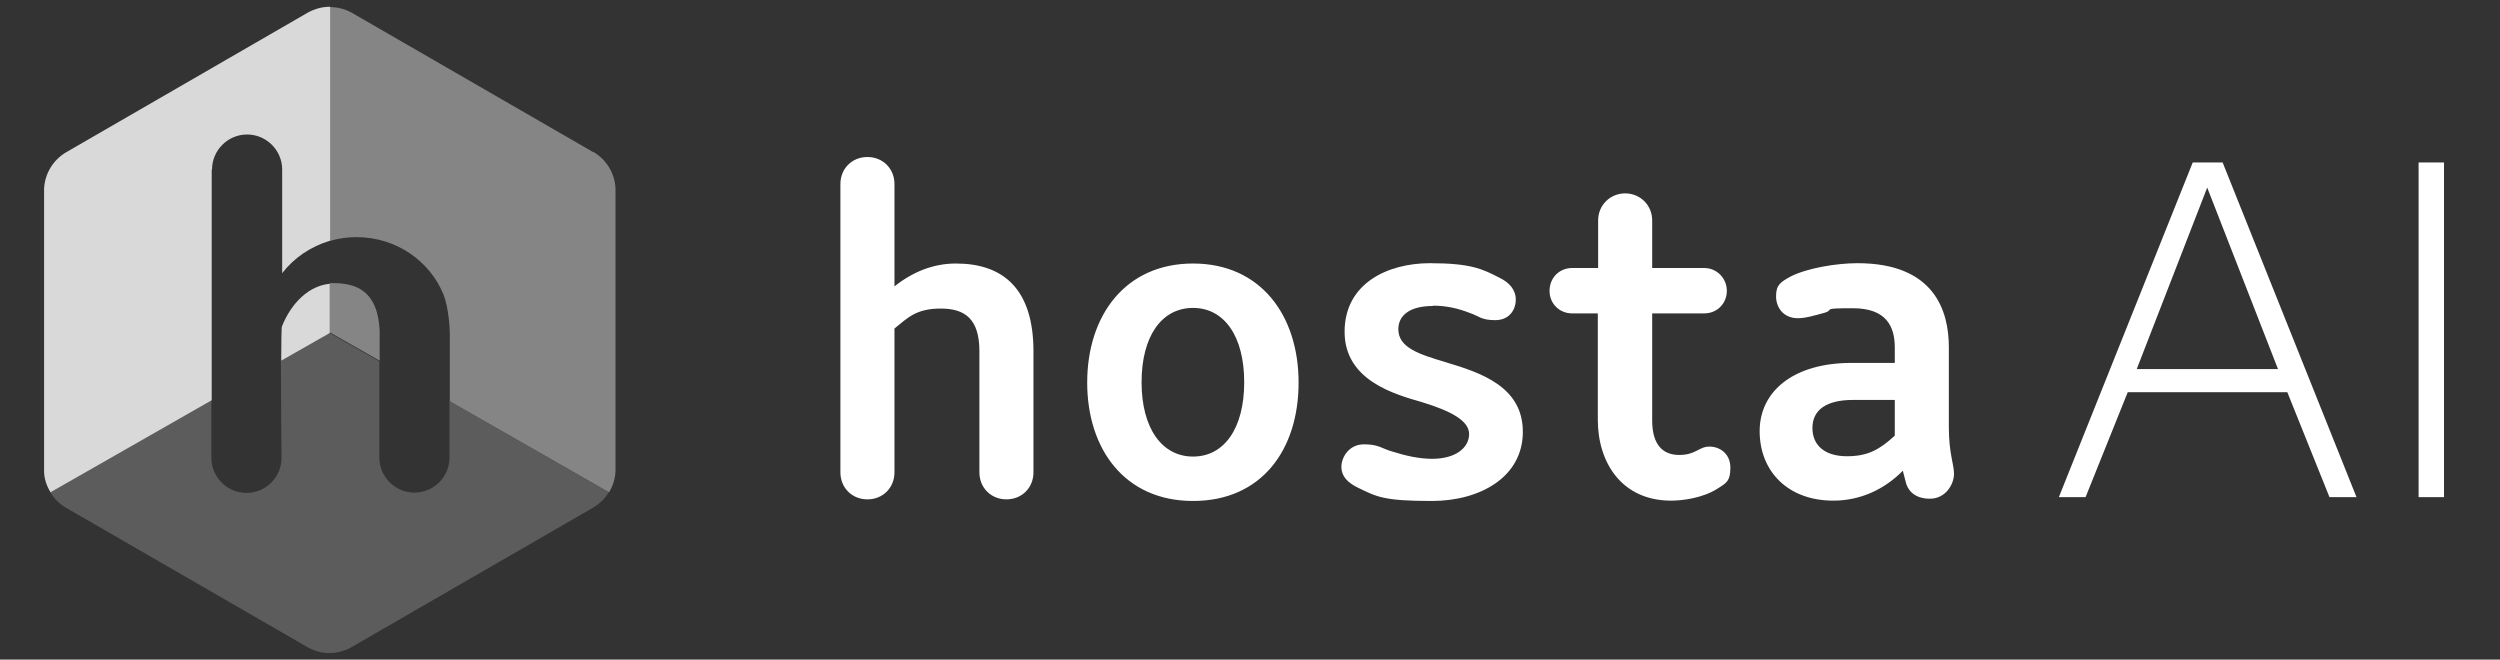 <?xml version="1.0" encoding="UTF-8"?>
<svg xmlns="http://www.w3.org/2000/svg" version="1.1" viewBox="0 0 777 205">
  <rect x="0" y="0" width="777" height="205" fill="#333333" stroke="none"/>
  <defs>
    <style>
      .cls-1, .cls-2 {
        fill: #d9d9d9;
      }

      .cls-3 {
        opacity: .2;
      }

      .cls-3, .cls-4 {
        fill: #fff;
      }

      .cls-2 {
        opacity: .5;
      }
    </style>
  </defs>
  <!-- Generator: Adobe Illustrator 28.7.1, SVG Export Plug-In . SVG Version: 1.2.0 Build 142)  -->
  <g>
    <g id="Layer_1">
      <path class="cls-4" d="M261.2,146.7V57.2c0-4.8,3.6-8.4,8.4-8.4s8.4,3.6,8.4,8.4v31.8c5.8-4.6,12.2-7.1,19.1-7.1,14.6,0,24.1,7.8,24.1,27.3v37.6c0,4.8-3.6,8.4-8.4,8.4s-8.4-3.6-8.4-8.4v-37.6c0-10-4.4-13.3-12-13.3s-10.2,2.8-14.4,6.2v44.7c0,4.8-3.6,8.4-8.4,8.4s-8.4-3.6-8.4-8.4ZM337.9,118.9c0-20.9,11.9-37,32.9-37s32.8,16.1,32.8,37-11.5,36.8-32.8,36.8-32.9-16.2-32.9-36.8ZM370.8,141.9c9.7,0,15.9-8.8,15.9-23.1s-6.2-23.1-15.9-23.1-16,8.7-16,23.1,6.4,23.1,16,23.1ZM445.3,95.1c-7.5,0-10.7,3.2-10.7,7.2,0,5.8,6.5,7.8,14.8,10.3,10.7,3.2,23.9,7.5,23.9,21.6s-13.3,21.5-28.3,21.5-17.1-1.3-22.9-4.1c-3.3-1.6-5.2-3.6-5.2-6.5s2.3-7,7-7,5.5,1.3,8.7,2.2c4.1,1.3,8.4,2.3,12.5,2.3,7.4,0,11.5-3.5,11.5-7.7s-5.8-7.2-14.6-9.9c-8.7-2.5-24.1-6.8-24.1-21.9s13.5-21.3,26.5-21.3,16.5,1.9,21.6,4.5c2.9,1.4,5.1,3.6,5.1,6.8s-2,6.4-6.4,6.4-5.1-1.3-7.8-2.2c-3.8-1.5-7.5-2.3-11.5-2.3ZM496.7,97.4h-8.1c-3.9,0-7-3-7-7s3-7.1,7-7.1h8.1v-14.8c0-4.8,3.8-8.4,8.4-8.4s8.4,3.6,8.4,8.4v14.8h16.2c3.9,0,7,3.2,7,7.1s-3,7-7,7h-16.2v33.3c0,7.4,3.2,10.7,8.4,10.7s6.1-2.6,9.4-2.6,6.5,2.3,6.5,6.5-1.2,4.8-3.9,6.5c-4.6,3-11,3.8-14.5,3.8-15.5,0-22.8-12-22.8-25.1v-33.2ZM588.9,135.5v-11.2h-13c-8.1,0-12.6,3-12.6,8.7s4.2,8.8,10.7,8.8,10.1-2,14.9-6.4ZM588.9,112.9v-4.9c0-6.5-2.6-12.2-13-12.2s-5.5.4-8.8,1.4c-2.6.7-5.8,1.7-8.3,1.7-4.5,0-6.8-3.3-6.8-6.8s1.3-4.4,4.6-6.2c5.2-2.6,14.2-4.1,20.7-4.1,23.9,0,28.4,14.8,28.4,26.1v24.8c0,8.3,1.6,11.5,1.6,14.6s-2.5,7.7-7.5,7.7-7-2.9-7.5-5.2l-.9-3.5c-5.7,5.8-13.2,9.3-21.6,9.3-14.1,0-22.9-9.1-22.9-21.6s10.7-21.2,28.4-21.2h13.6Z"/>
      <path class="cls-4" d="M732.3,154.5h-8.3l-13.1-32.6h-49.6l-13.1,32.6h-8.3l41.6-104h9.3l41.6,104ZM664.1,114.7h43.9l-22-56.4-21.9,56.4ZM759.6,50.5v104h-7.9V50.5h7.9Z"/>
      <g>
        <path class="cls-2" d="M118,102.9c0-.5-.2-4.1-1.2-6.9-2.1-5.7-6.4-8-13.1-8s-.8,0-1.2,0v15.3l15.5,8.8v-9.4Z"/>
        <path class="cls-2" d="M184.4,47.3L109.4,4c-2.1-1.2-4.5-1.8-6.9-1.8v72.7c2.6-.8,5.4-1.2,8.3-1.2,12.4,0,22.9,7.5,27.1,18,1.4,3.7,1.9,9.6,1.9,11.9v21.1l49.5,28.3c1.2-2,1.9-4.2,2-6.6V58.6c-.2-4.7-2.8-9-6.9-11.4Z"/>
      </g>
      <path class="cls-3" d="M139.7,124.7v17.5c0,6-4.9,10.9-10.9,10.9s-10.9-4.9-10.9-10.9v-29.9l-15.5-8.8-15.1,8.6c0,12.1.2,30.2.2,30.2,0,6-4.9,10.9-10.9,10.9s-10.9-4.9-10.9-10.9v-17.9l-50.1,28.6c1.2,1.9,2.8,3.6,4.9,4.8l75,43.3c4.3,2.5,9.5,2.5,13.8,0l75-43.3c2-1.2,3.7-2.8,4.9-4.8l-49.5-28.3Z"/>
      <g>
        <path class="cls-1" d="M87.6,101.4c-.1.6-.2,5-.2,10.7l15.1-8.6v-15.3c-6.4.6-11.9,5.8-14.9,13.3Z"/>
        <path class="cls-1" d="M65.9,52.7c0-6,4.9-10.9,10.9-10.9s10.9,4.9,10.9,10.9v32.2c3.7-4.8,8.9-8.3,14.9-10.1V2.1c-2.4,0-4.7.6-6.9,1.8L20.6,47.3c-4.1,2.4-6.7,6.7-6.9,11.4v87.7c0,2.4.8,4.6,2,6.6l50.1-28.6V52.7Z"/>
      </g>
    </g>
  </g>
</svg>